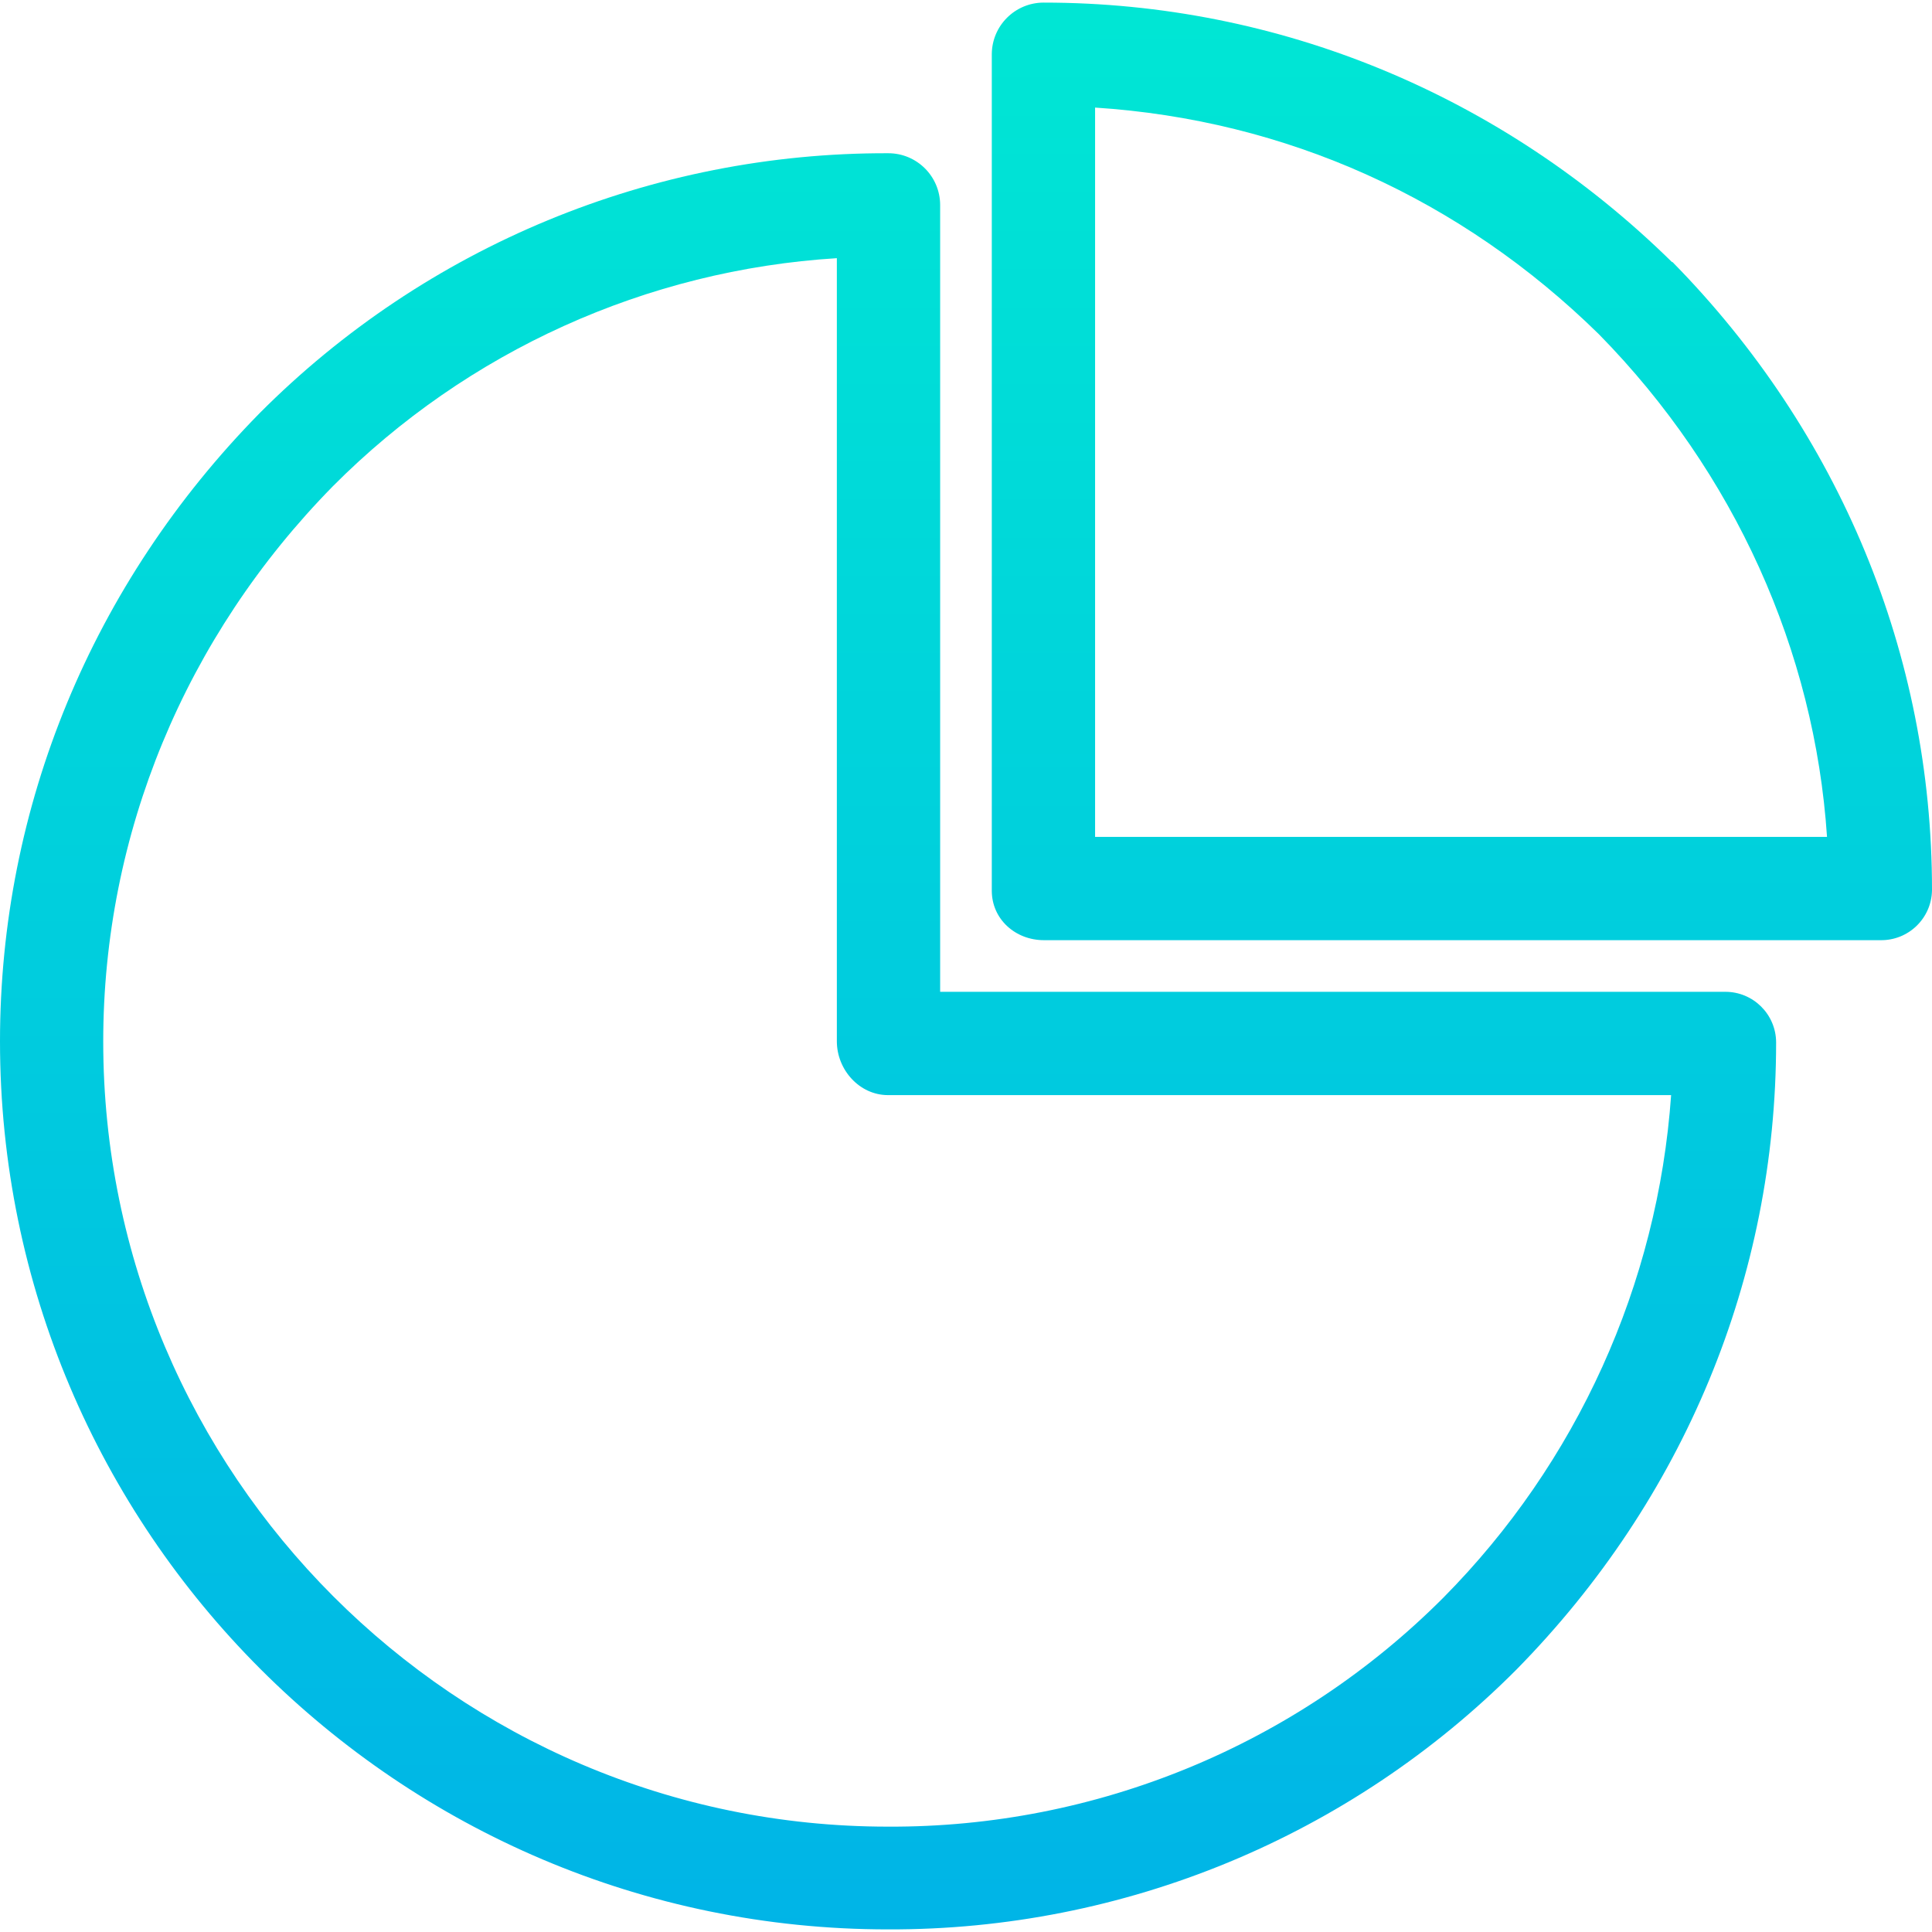 <?xml version="1.0" encoding="iso-8859-1"?>
<!-- Generator: Adobe Illustrator 19.0.0, SVG Export Plug-In . SVG Version: 6.00 Build 0)  -->
<svg version="1.1" id="Capa_1" xmlns="http://www.w3.org/2000/svg" xmlns:xlink="http://www.w3.org/1999/xlink" x="0px" y="0px"
	 viewBox="0 0 374.086 374.086" style="enable-background:new 0 0 374.086 374.086;" xml:space="preserve">
<linearGradient id="SVGID_1_" gradientUnits="userSpaceOnUse" x1="171.952" y1="439.043" x2="171.952" y2="-58.407" gradientTransform="matrix(1 0 0 -1 0 376.086)">
	<stop  offset="0" style="stop-color:#00EFD1"/>
	<stop  offset="1" style="stop-color:#00ACEA"/>
</linearGradient>
<path style="fill:url(#SVGID_1_);" d="M333.901,192.043H182.037V39.67c-0.022-5.532-4.514-10.003-10.046-10
	c-45.679-0.152-89.52,17.981-121.747,50.355C17.851,112.986,0,156.171,0,201.625c0,94.817,77.134,171.957,171.95,171.957
	c45.672,0.152,89.505-17.982,121.721-50.355c32.393-32.962,50.232-75.939,50.232-121.393c-0.018-5.427-4.433-9.811-9.859-9.793
	C333.996,192.042,333.949,192.042,333.901,192.043L333.901,192.043z M279.465,309.355c-28.478,28.549-67.197,44.513-107.521,44.332
	c-83.789,0-151.956-68.219-151.956-152.008c0-40.179,15.849-78.412,44.482-107.547c26.024-26.159,60.738-41.865,97.567-44.142
	v151.636c0,5.523,4.385,10.417,9.907,10.417h151.63C320.986,248.713,305.336,283.239,279.465,309.355z"/>
<linearGradient id="SVGID_2_" gradientUnits="userSpaceOnUse" x1="283.062" y1="439.043" x2="283.062" y2="-58.407" gradientTransform="matrix(1 0 0 -1 0 376.086)">
	<stop  offset="0" style="stop-color:#00EFD1"/>
	<stop  offset="1" style="stop-color:#00ACEA"/>
</linearGradient>
<path style="fill:url(#SVGID_2_);" d="M323.731,50.735C290.769,18.343,247.537,0.503,202.083,0.503
	c-5.532-0.003-10.024,4.468-10.046,10V172.46c0,5.522,4.57,9.583,10.093,9.583h161.956c5.425,0.097,9.902-4.223,9.999-9.648
	c0.001-0.048,0.001-0.096,0.001-0.144c0-45.455-17.84-88.536-50.233-121.5C323.813,50.713,323.772,50.776,323.731,50.735
	L323.731,50.735z M212.037,162.043V20.831c37,2.393,70.81,17.633,97.566,43.9c26.267,26.755,41.762,61.312,44.156,97.312
	L212.037,162.043z"/>
<g>
</g>
<g>
</g>
<g>
</g>
<g>
</g>
<g>
</g>
<g>
</g>
<g>
</g>
<g>
</g>
<g>
</g>
<g>
</g>
<g>
</g>
<g>
</g>
<g>
</g>
<g>
</g>
<g>
</g>
</svg>
